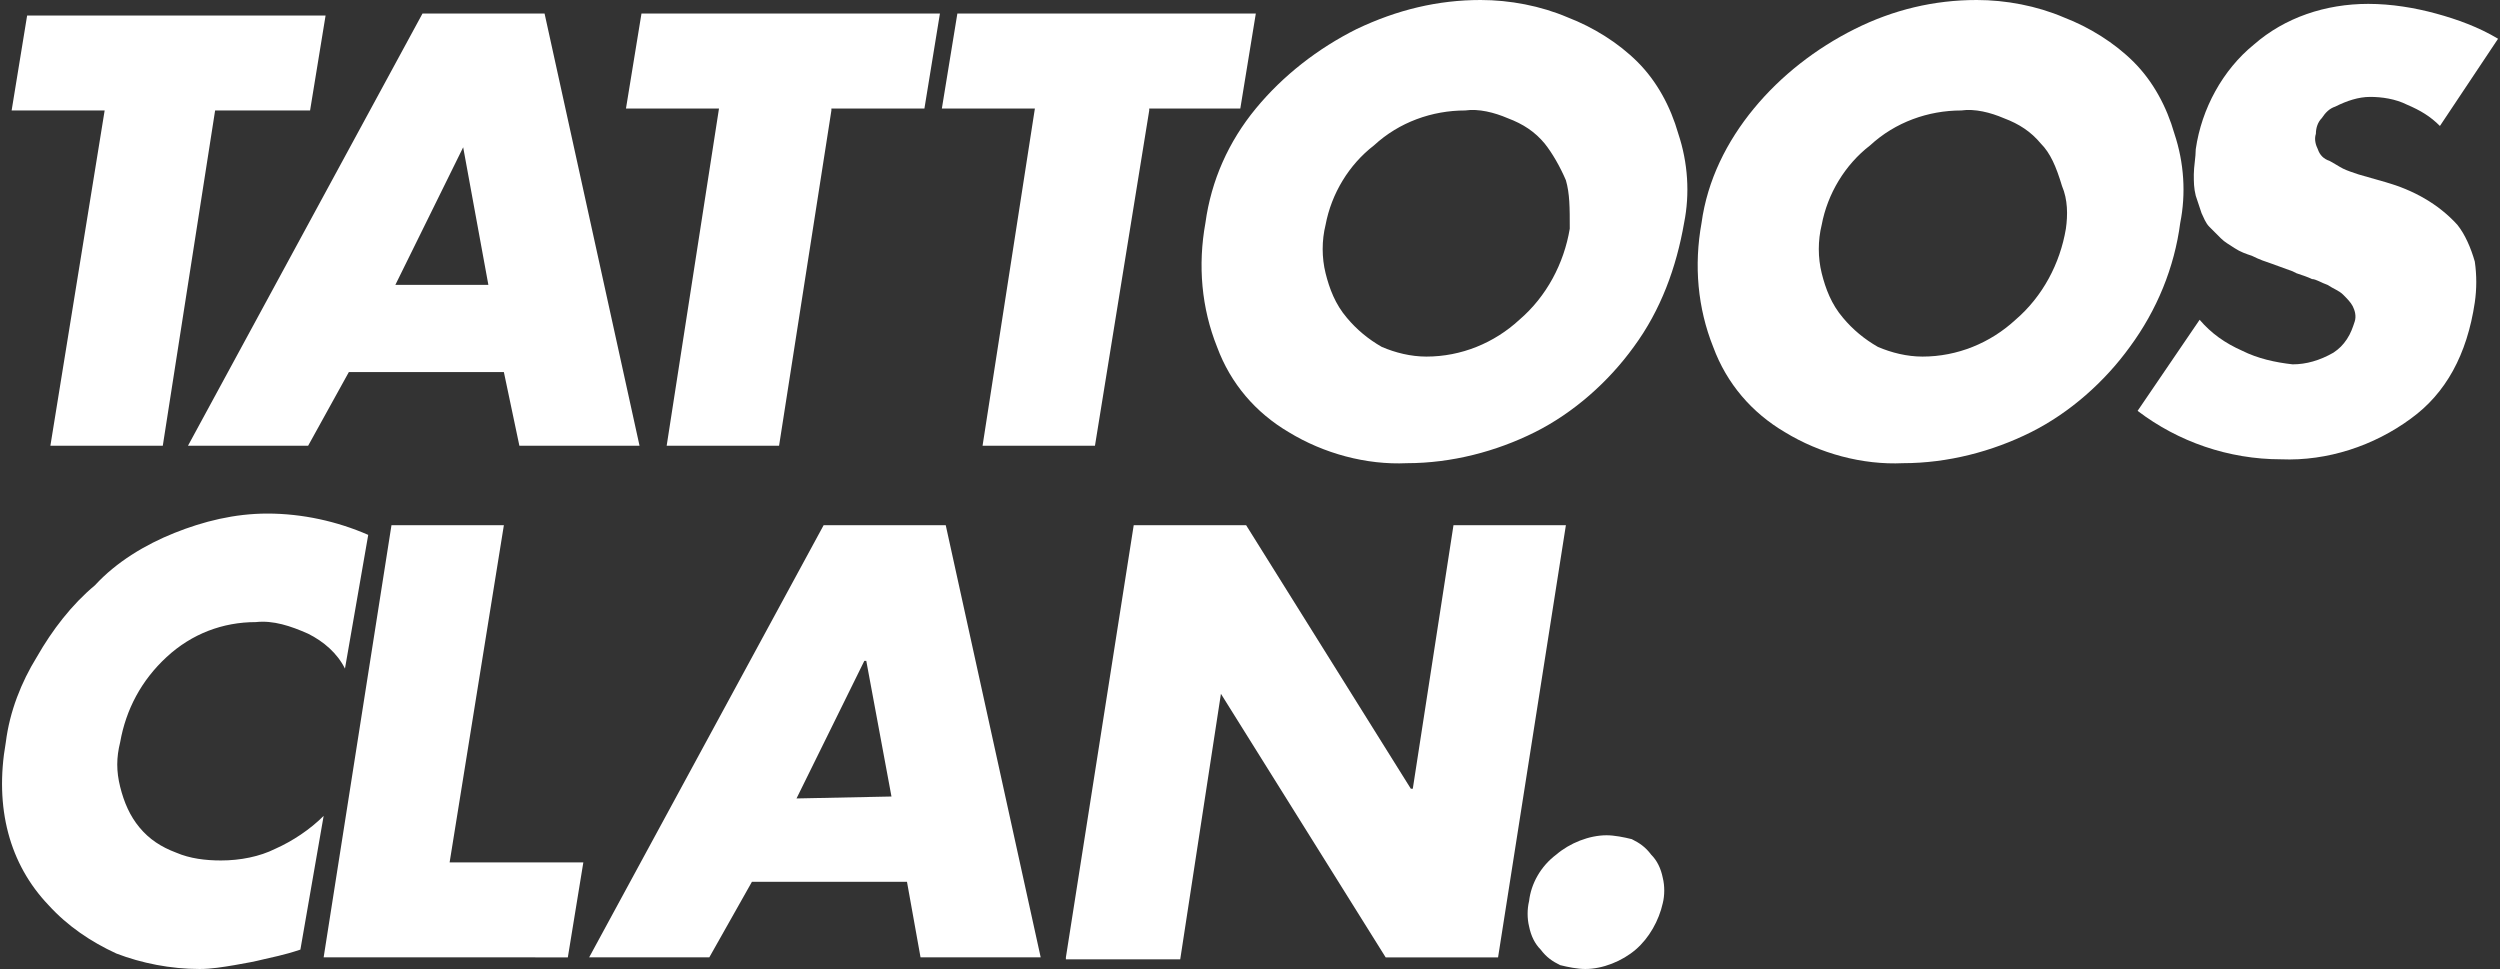 <?xml version="1.0" encoding="utf-8"?>
<!-- Generator: Adobe Illustrator 25.2.3, SVG Export Plug-In . SVG Version: 6.00 Build 0)  -->
<svg version="1.1" id="Layer_1" xmlns="http://www.w3.org/2000/svg" xmlns:xlink="http://www.w3.org/1999/xlink" x="0px" y="0px"
	 viewBox="0 0 129 50" style="enable-background:new 0 0 129 50;" xml:space="preserve">
<rect x="0" y="0" width="129" height="50" fill="#333333" stroke="none"/>
<path style="fill:#FFFFFF;" d="M11.1,5.7L8.4,23H2.6L5.4,5.7H0.6l0.8-4.9h15.4l-0.8,4.9H11.1z"/>
<path style="fill:#FFFFFF;" d="M26,19.2h-8L15.9,23H9.7L21.8,0.7h6.3L33,23h-6.2L26,19.2z M25.2,14.7l-1.3-7.1l-3.5,7.1H25.2z"/>
<path style="fill:#FFFFFF;" d="M42.9,5.7L40.2,23h-5.8l2.7-17.4h-4.8l0.8-4.9h15.4l-0.8,4.9H42.9z"/>
<path style="fill:#FFFFFF;" d="M59.3,5.7L56.5,23h-5.8l2.7-17.4h-4.8l0.8-4.9h15.4l-0.8,4.9H59.3z"/>
<path style="fill:#FFFFFF;" d="M76.4,0c1.5,0,3.1,0.3,4.5,0.9c1.3,0.5,2.6,1.3,3.6,2.3c1,1,1.7,2.3,2.1,3.7c0.5,1.5,0.6,3.1,0.3,4.6
	c-0.4,2.3-1.2,4.5-2.6,6.4c-1.3,1.8-3.1,3.4-5.1,4.4c-2,1-4.3,1.6-6.6,1.6c-2.1,0.1-4.3-0.5-6.1-1.6c-1.7-1-3-2.5-3.7-4.4
	c-0.8-2-1-4.2-0.6-6.4c0.3-2.2,1.2-4.2,2.6-5.9c1.4-1.7,3.2-3.1,5.2-4.1C72.1,0.5,74.2,0,76.4,0z M79.7,7.4c-0.5-0.6-1.1-1-1.9-1.3
	c-0.7-0.3-1.5-0.5-2.2-0.4c-1.7,0-3.4,0.6-4.7,1.8c-1.3,1-2.2,2.5-2.5,4.1c-0.2,0.8-0.2,1.7,0,2.5c0.2,0.8,0.5,1.6,1.1,2.3
	c0.5,0.6,1.1,1.1,1.8,1.5c0.7,0.3,1.5,0.5,2.3,0.5c1.8,0,3.5-0.7,4.8-1.9c1.4-1.2,2.3-2.9,2.6-4.7C81,10.7,81,10,80.8,9.3
	C80.5,8.6,80.1,7.9,79.7,7.4L79.7,7.4z"/>
<path style="fill:#FFFFFF;" d="M102,0c1.5,0,3.1,0.3,4.5,0.9c1.3,0.5,2.6,1.3,3.6,2.3c1,1,1.7,2.3,2.1,3.7c0.5,1.5,0.6,3.1,0.3,4.6
	c-0.3,2.3-1.2,4.5-2.6,6.4c-1.3,1.8-3.1,3.4-5.1,4.4c-2,1-4.3,1.6-6.6,1.6c-2.1,0.1-4.3-0.5-6.1-1.6c-1.7-1-3-2.5-3.7-4.4
	c-0.8-2-1-4.2-0.6-6.4c0.3-2.2,1.3-4.2,2.7-5.9c1.4-1.7,3.2-3.1,5.2-4.1C97.7,0.5,99.8,0,102,0z M105.3,7.4c-0.5-0.6-1.1-1-1.9-1.3
	c-0.7-0.3-1.5-0.5-2.2-0.4c-1.7,0-3.4,0.6-4.7,1.8c-1.3,1-2.2,2.5-2.5,4.1c-0.2,0.8-0.2,1.7,0,2.5c0.2,0.8,0.5,1.6,1.1,2.3
	c0.5,0.6,1.1,1.1,1.8,1.5c0.7,0.3,1.5,0.5,2.3,0.5c1.8,0,3.5-0.7,4.8-1.9c1.4-1.2,2.3-2.9,2.6-4.7c0.1-0.7,0.1-1.5-0.2-2.2
	C106.1,8.6,105.8,7.9,105.3,7.4L105.3,7.4z"/>
<path style="fill:#FFFFFF;" d="M128.9,2l-3,4.5c-0.5-0.5-1-0.8-1.7-1.1c-0.6-0.3-1.3-0.4-1.9-0.4c-0.6,0-1.2,0.2-1.8,0.5
	c-0.3,0.1-0.5,0.3-0.7,0.6c-0.2,0.2-0.3,0.5-0.3,0.8c-0.1,0.3,0,0.6,0.1,0.8c0.1,0.3,0.3,0.5,0.6,0.6c0.2,0.1,0.5,0.3,0.7,0.4
	c0.2,0.1,0.5,0.2,0.8,0.3l1.4,0.4c1.4,0.4,2.7,1.1,3.7,2.2c0.4,0.5,0.7,1.2,0.9,1.9c0.1,0.7,0.1,1.4,0,2.1c-0.4,2.7-1.5,4.7-3.3,6
	c-1.9,1.4-4.3,2.2-6.7,2.1c-2.7,0-5.3-0.9-7.4-2.5l3.2-4.7c0.6,0.7,1.3,1.2,2.2,1.6c0.8,0.4,1.7,0.6,2.6,0.7c0.7,0,1.4-0.2,2.1-0.6
	c0.3-0.2,0.5-0.4,0.7-0.7c0.2-0.3,0.3-0.6,0.4-0.9c0.1-0.3,0-0.6-0.1-0.8c-0.1-0.2-0.3-0.4-0.5-0.6c-0.2-0.2-0.5-0.3-0.8-0.5
	c-0.3-0.1-0.6-0.3-0.8-0.3c-0.2-0.1-0.5-0.2-0.8-0.3l-0.2-0.1l-1.1-0.4c-0.3-0.1-0.6-0.2-1-0.4c-0.3-0.1-0.6-0.2-0.9-0.4
	c-0.3-0.2-0.5-0.3-0.7-0.5c-0.2-0.2-0.4-0.4-0.6-0.6c-0.2-0.2-0.3-0.5-0.4-0.7c-0.1-0.3-0.2-0.6-0.3-0.9c-0.1-0.4-0.1-0.7-0.1-1.1
	c0-0.4,0.1-0.9,0.1-1.3c0.3-2.1,1.4-4.1,3-5.4c1.6-1.4,3.7-2.1,5.9-2.1c1.2,0,2.4,0.2,3.5,0.5C126.8,1,127.9,1.4,128.9,2z"/>
<path style="fill:#FFFFFF;" d="M19,27.6l-1.2,6.9c-0.4-0.8-1.1-1.4-1.9-1.8c-0.9-0.4-1.8-0.7-2.7-0.6c-1.7,0-3.3,0.6-4.6,1.8
	c-1.3,1.2-2.1,2.7-2.4,4.4c-0.2,0.8-0.2,1.5,0,2.3c0.2,0.8,0.5,1.5,1,2.1c0.5,0.6,1.1,1,1.9,1.3c0.7,0.3,1.5,0.4,2.3,0.4
	c1,0,2-0.2,2.8-0.6c0.9-0.4,1.8-1,2.5-1.7L15.5,49c-0.9,0.3-1.5,0.4-1.9,0.5c-0.4,0.1-0.9,0.2-1.5,0.3c-0.6,0.1-1.2,0.2-1.8,0.2
	c-1.5,0-3-0.3-4.3-0.8c-1.3-0.6-2.5-1.4-3.5-2.5c-2-2.1-2.8-5-2.2-8.4c0.2-1.6,0.8-3.1,1.6-4.4c0.8-1.4,1.8-2.7,3-3.7
	C6,29,7.5,28.1,9,27.5c1.5-0.6,3.1-1,4.8-1C15.6,26.5,17.4,26.9,19,27.6z"/>
<path style="fill:#FFFFFF;" d="M26,27.1l-2.8,17.4h6.9l-0.8,4.9H16.7l3.5-22.3H26z"/>
<path style="fill:#FFFFFF;" d="M46.8,45.5h-8l-2.2,3.9h-6.2l12.1-22.3h6.3l4.9,22.3h-6.2L46.8,45.5z M46,41.1l-1.3-7h-0.1l-3.5,7.1
	L46,41.1z"/>
<path style="fill:#FFFFFF;" d="M55,49.4l3.5-22.3h5.8l8.5,13.6h0.1L75,27.1h5.8l-3.5,22.3h-5.8L63,35.8H63l-2.1,13.7H55z"/>
<path style="fill:#FFFFFF;" d="M80.3,44.1c0.7-0.6,1.7-1,2.6-1c0.4,0,0.9,0.1,1.3,0.2c0.4,0.2,0.7,0.4,1,0.8
	c0.3,0.3,0.5,0.7,0.6,1.2c0.1,0.4,0.1,0.9,0,1.3c-0.2,0.9-0.7,1.8-1.4,2.4c-0.7,0.6-1.7,1-2.6,1c-0.4,0-0.9-0.1-1.3-0.2
	c-0.4-0.2-0.7-0.4-1-0.8c-0.3-0.3-0.5-0.7-0.6-1.2c-0.1-0.4-0.1-0.9,0-1.3C79,45.6,79.5,44.7,80.3,44.1z"/>
</svg>
